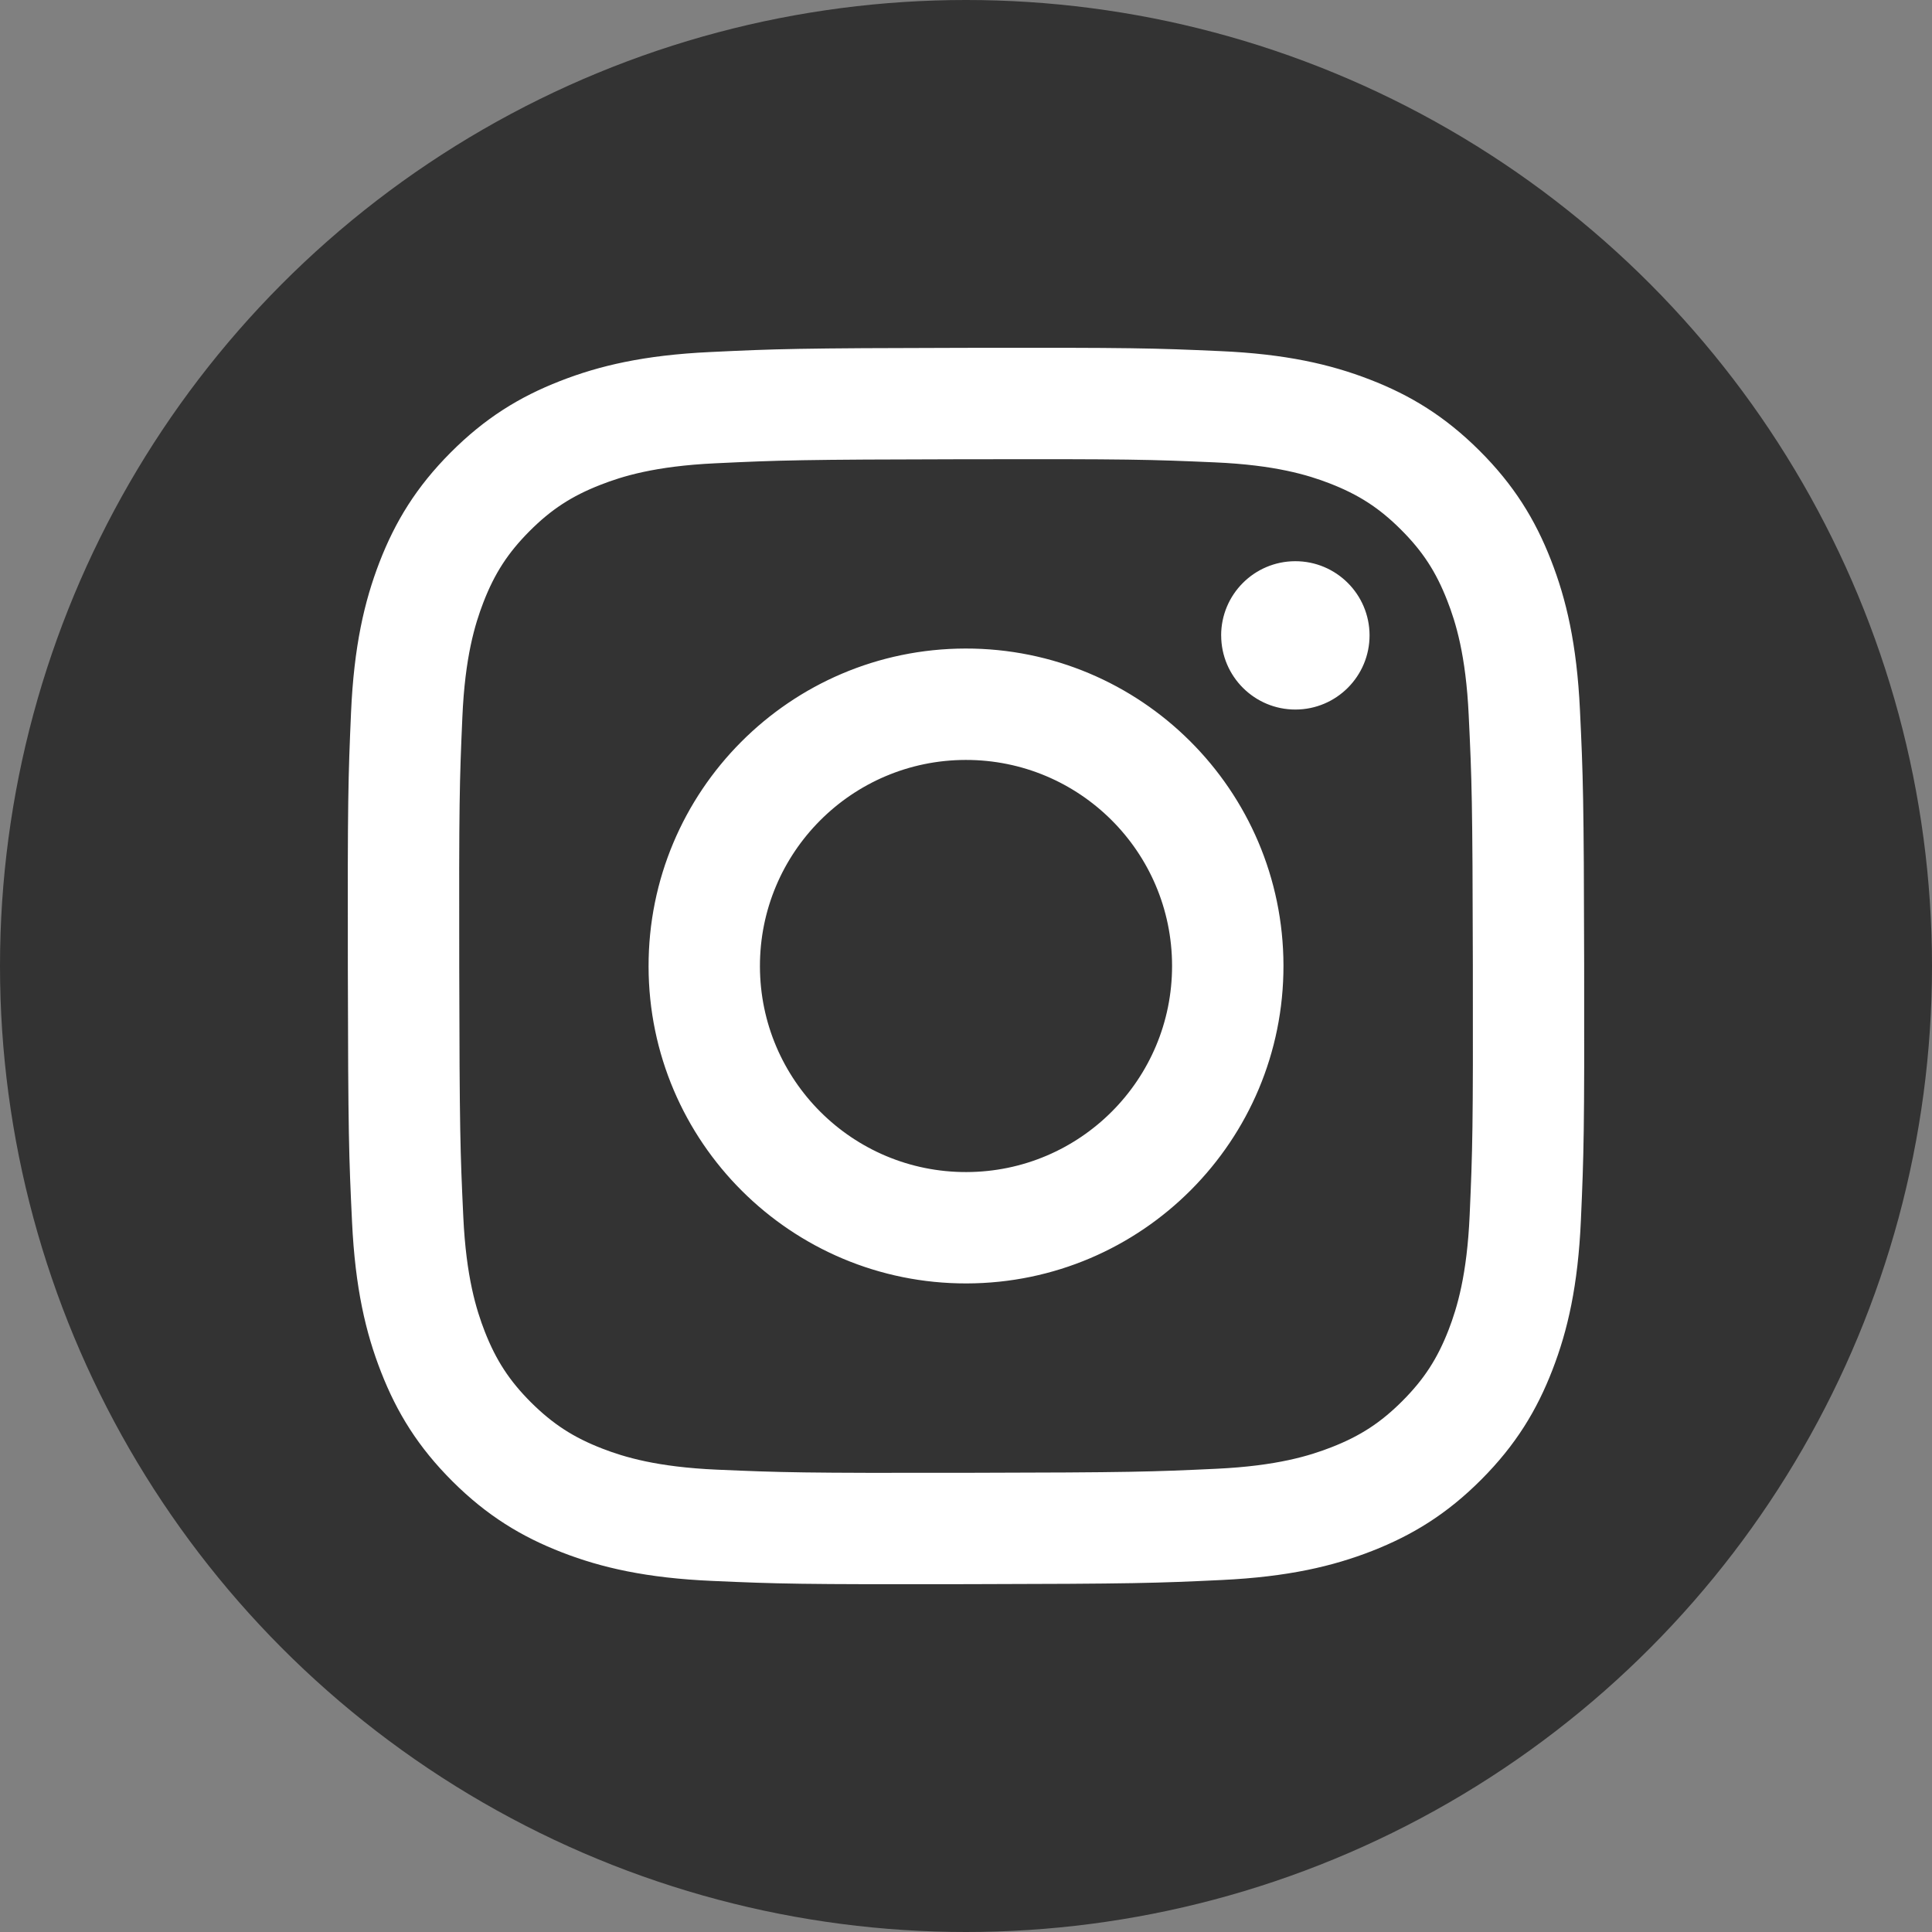 <svg width="50" height="50" viewBox="0 0 50 50" fill="none" xmlns="http://www.w3.org/2000/svg">
<rect x="0" y="0" width="50" height="50" fill="#808080" stroke="none"/>
<circle cx="25" cy="25" r="25" fill="#333333"/>
<path d="M18.373 9.111C16.671 9.191 15.508 9.464 14.492 9.862C13.44 10.272 12.549 10.822 11.662 11.712C10.774 12.603 10.229 13.496 9.821 14.549C9.428 15.568 9.16 16.731 9.085 18.435C9.011 20.141 8.994 20.686 9.002 25.031C9.01 29.375 9.029 29.92 9.111 31.628C9.192 33.33 9.464 34.492 9.862 35.508C10.272 36.56 10.822 37.452 11.712 38.339C12.603 39.226 13.497 39.771 14.55 40.178C15.568 40.572 16.732 40.84 18.435 40.914C20.141 40.99 20.686 41.006 25.03 40.998C29.376 40.99 29.921 40.971 31.627 40.89C33.33 40.808 34.491 40.536 35.508 40.139C36.56 39.727 37.452 39.179 38.339 38.288C39.226 37.397 39.771 36.504 40.178 35.45C40.572 34.433 40.84 33.269 40.914 31.567C40.989 29.859 41.006 29.314 40.998 24.97C40.99 20.625 40.97 20.081 40.889 18.374C40.808 16.671 40.536 15.509 40.138 14.492C39.727 13.44 39.179 12.55 38.288 11.662C37.397 10.775 36.504 10.229 35.45 9.822C34.432 9.428 33.269 9.16 31.566 9.086C29.859 9.01 29.315 8.994 24.97 9.002C20.625 9.01 20.08 9.029 18.374 9.111M18.56 38.035C17 37.967 16.153 37.708 15.589 37.49C14.841 37.201 14.308 36.854 13.746 36.297C13.186 35.738 12.838 35.206 12.546 34.46C12.327 33.896 12.063 33.05 11.99 31.49C11.911 29.803 11.893 29.297 11.885 25.025C11.877 20.754 11.892 20.248 11.966 18.56C12.033 17.001 12.293 16.153 12.51 15.589C12.799 14.841 13.145 14.308 13.703 13.747C14.263 13.185 14.795 12.838 15.541 12.547C16.105 12.326 16.951 12.064 18.511 11.99C20.198 11.91 20.703 11.893 24.975 11.885C29.247 11.877 29.753 11.892 31.441 11.966C32.999 12.034 33.848 12.292 34.411 12.51C35.159 12.8 35.693 13.144 36.254 13.704C36.815 14.263 37.163 14.794 37.454 15.542C37.675 16.105 37.937 16.952 38.01 18.51C38.091 20.198 38.109 20.704 38.117 24.975C38.125 29.247 38.109 29.753 38.035 31.44C37.967 33 37.709 33.847 37.491 34.413C37.202 35.159 36.856 35.693 36.297 36.254C35.738 36.814 35.206 37.163 34.459 37.454C33.896 37.674 33.049 37.937 31.491 38.011C29.803 38.09 29.298 38.108 25.025 38.116C20.754 38.124 20.248 38.108 18.561 38.035M31.604 16.447C31.606 17.507 32.468 18.365 33.527 18.363C34.587 18.361 35.445 17.5 35.444 16.44C35.441 15.38 34.58 14.522 33.52 14.524C32.459 14.526 31.602 15.387 31.603 16.447M16.785 25.016C16.793 29.553 20.479 33.224 25.015 33.215C29.552 33.206 33.225 29.522 33.216 24.984C33.207 20.448 29.521 16.776 24.984 16.784C20.447 16.793 16.776 20.479 16.785 25.016ZM19.667 25.01C19.662 22.065 22.045 19.672 24.99 19.667C27.935 19.661 30.328 22.044 30.333 24.99C30.339 27.935 27.955 30.327 25.01 30.333C22.065 30.339 19.672 27.956 19.667 25.01" fill="white"/>
</svg>
